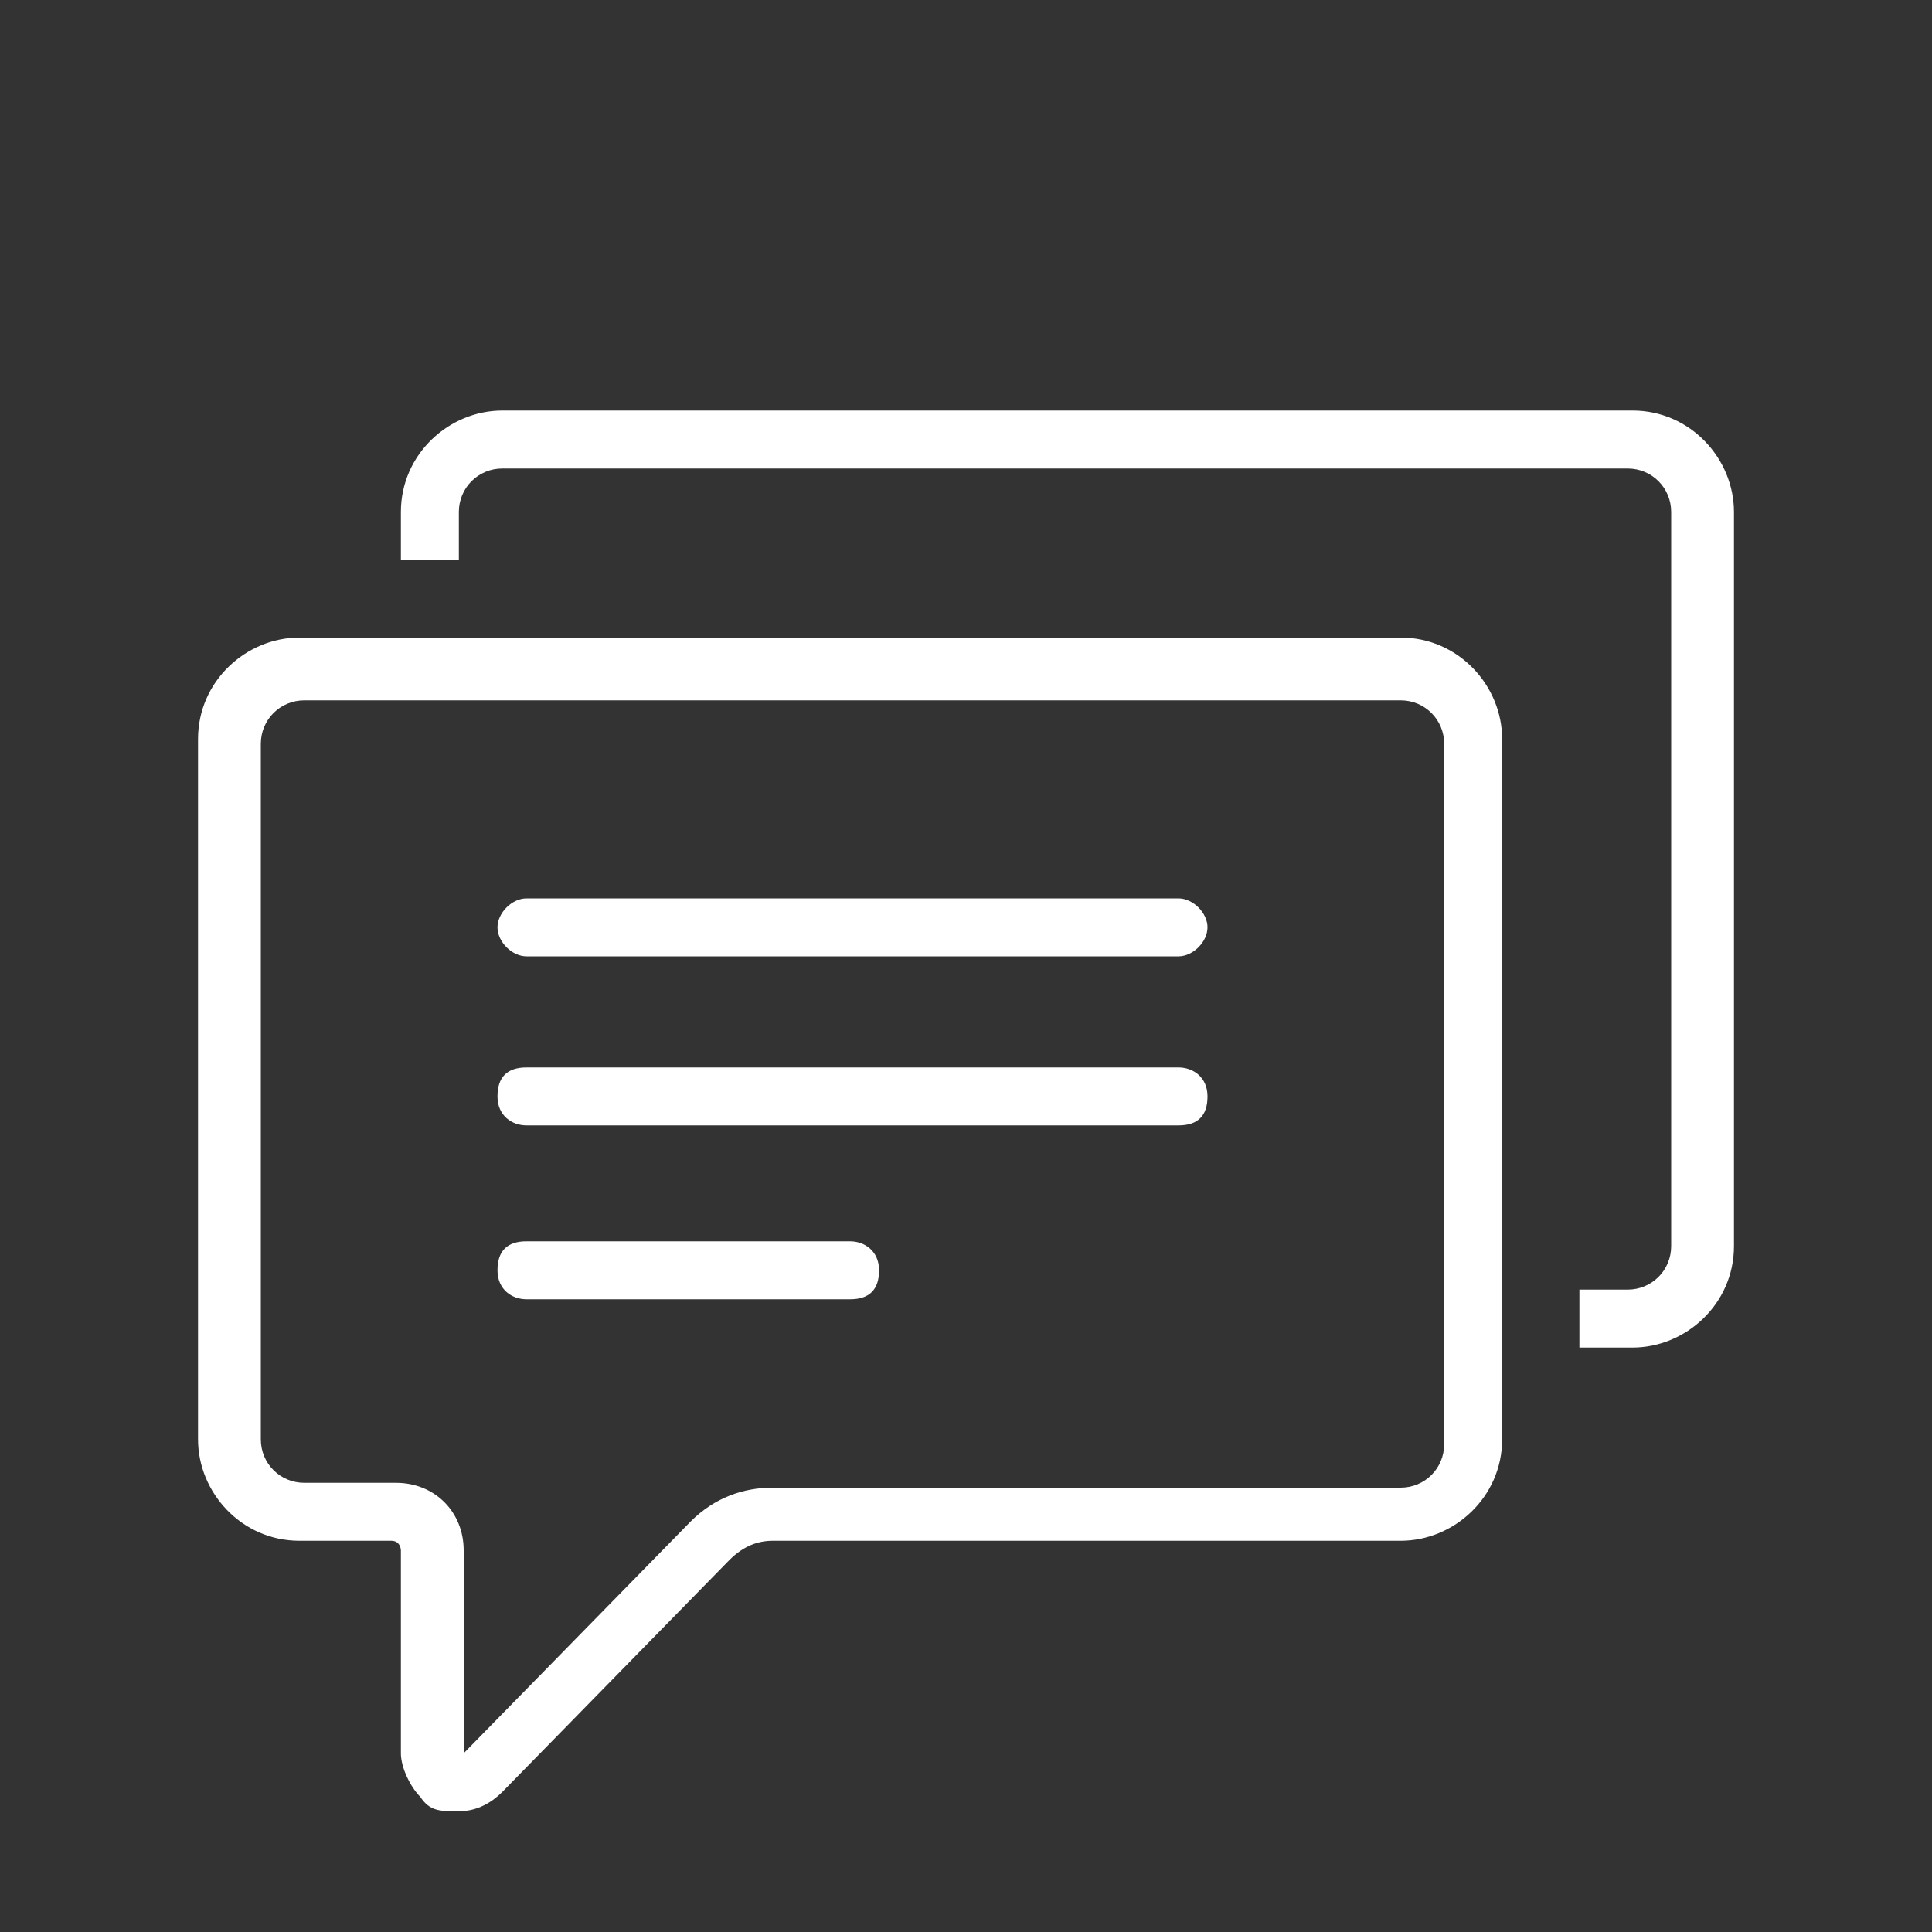<?xml version="1.0" encoding="UTF-8"?>
<svg xmlns="http://www.w3.org/2000/svg" version="1.1" viewBox="0 0 40 40">
  <rect x="0" y="0" width="40" height="40" fill="#333333" stroke="none"/>
  <defs>
    <style>
      .cls-1 {
        fill: #fff;
      }
    </style>
  </defs>
  <!-- Generator: Adobe Illustrator 28.7.1, SVG Export Plug-In . SVG Version: 1.2.0 Build 142)  -->
  <g>
    <g id="Layer_1">
      <g id="Layer_1-2" data-name="Layer_1">
        <g id="Group_164">
          <path id="Union_8" class="cls-1" d="M8.7,37.2c-.2-.2-.4-.6-.4-.9v-4.2s0-.2-.2-.2h-1.9c-1.2,0-2.1-1-2.1-2.1v-14.5c0-1.2,1-2.1,2.1-2.1h22.8c1.2,0,2.1,1,2.1,2.1v14.5c0,1.2-1,2.1-2.1,2.1h-13c-.3,0-.6.1-.9.4l-4.7,4.8c-.2.2-.5.4-.9.4s-.6,0-.8-.3ZM9.6,36.9v-.6h0v.6ZM5.4,15.3v14.5c0,.5.4.9.9.9h1.9c.8,0,1.4.6,1.4,1.4v4.2l4.7-4.8c.5-.5,1.1-.7,1.7-.7h13c.5,0,.9-.4.9-.9v-14.5c0-.5-.4-.9-.9-.9H6.3c-.5,0-.9.4-.9.9h0ZM32.7,27.9v-1.2h1c.5,0,.9-.4.9-.9v-15.2c0-.5-.4-.9-.9-.9H10.4c-.5,0-.9.4-.9.9v1h-1.2v-1c0-1.2,1-2.1,2.1-2.1h23.4c1.2,0,2.1,1,2.1,2.1v15.2c0,1.2-1,2.1-2.1,2.1h-1.1ZM10.9,26.9c-.3,0-.6-.2-.6-.6s.2-.6.6-.6h6.7c.3,0,.6.2.6.6s-.2.6-.6.6h0s-6.7,0-6.7,0ZM10.9,23.3c-.3,0-.6-.2-.6-.6s.2-.6.6-.6h13.5c.3,0,.6.2.6.6s-.2.6-.6.6h-13.5ZM10.9,19.8c-.3,0-.6-.3-.6-.6s.3-.6.6-.6h13.5c.3,0,.6.3.6.6s-.3.6-.6.6h-13.5Z"/>
        </g>
      </g>
    </g>
  </g>
</svg>